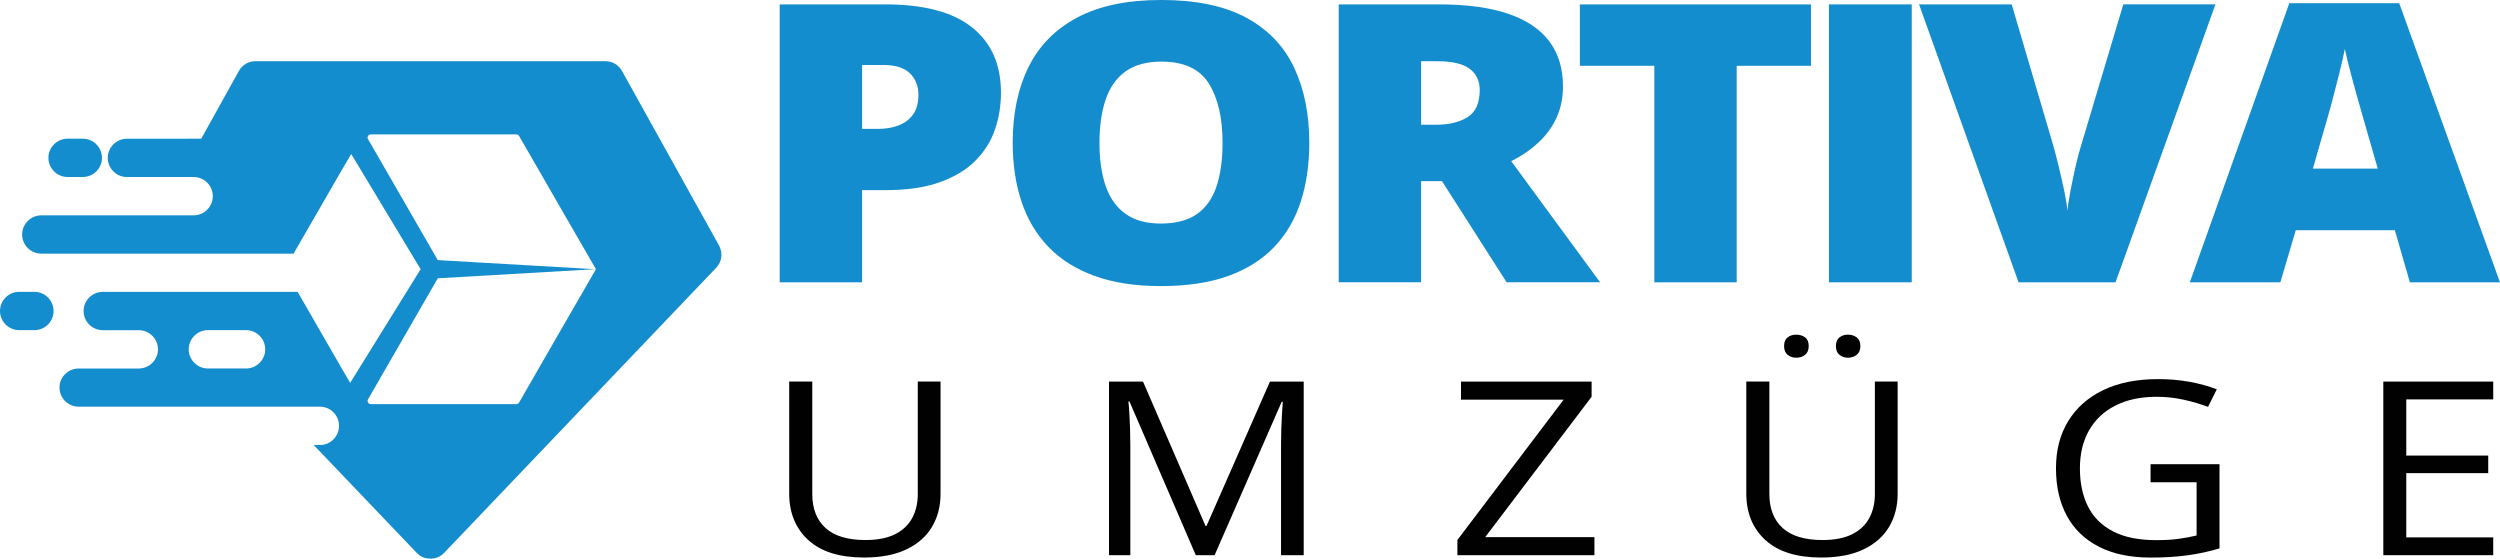<svg xmlns="http://www.w3.org/2000/svg" id="Layer_2" data-name="Layer 2" viewBox="0 0 815.67 182.27"><defs><style>      .cls-1 {        fill-rule: evenodd;      }      .cls-1, .cls-2 {        fill: #148dce;      }      .cls-3 {        fill: #010101;      }    </style></defs><g id="Layer_2-2" data-name="Layer 2"><g><g><path class="cls-2" d="M288.82,1.43c12.61,0,22.06,2.5,28.34,7.51,6.28,5,9.43,12.12,9.43,21.34,0,4.14-.65,8.11-1.94,11.91-1.29,3.8-3.4,7.2-6.33,10.17-2.93,2.98-6.81,5.33-11.64,7.07-4.83,1.74-10.79,2.61-17.86,2.61h-7.55v30.08h-26.88V1.43h34.43ZM288.21,21.21h-6.94v20.84h5.31c2.31,0,4.47-.36,6.47-1.09,2-.72,3.59-1.9,4.8-3.54,1.2-1.63,1.8-3.81,1.8-6.54s-.93-5.18-2.79-6.98c-1.86-1.8-4.74-2.7-8.64-2.7Z"></path><path class="cls-2" d="M427.18,46.64c0,6.99-.92,13.35-2.76,19.07-1.84,5.73-4.71,10.66-8.61,14.79-3.9,4.13-8.92,7.31-15.04,9.52-6.12,2.21-13.45,3.32-21.98,3.32s-15.57-1.11-21.67-3.32c-6.1-2.21-11.13-5.38-15.07-9.49-3.95-4.11-6.87-9.04-8.78-14.79-1.91-5.75-2.86-12.16-2.86-19.23,0-9.43,1.71-17.63,5.14-24.59,3.43-6.97,8.72-12.36,15.89-16.19,7.17-3.82,16.33-5.74,27.49-5.74s20.56,1.92,27.66,5.77c7.1,3.85,12.31,9.26,15.62,16.25,3.31,6.99,4.97,15.2,4.97,24.62ZM358.72,46.64c0,5.46.68,10.15,2.04,14.08,1.36,3.93,3.52,6.95,6.47,9.06,2.95,2.11,6.8,3.16,11.57,3.16s8.88-1.05,11.81-3.16,5.04-5.13,6.33-9.06c1.29-3.93,1.94-8.62,1.94-14.08,0-8.19-1.5-14.66-4.49-19.41-2.99-4.75-8.14-7.13-15.45-7.13-4.85,0-8.77,1.08-11.74,3.23-2.97,2.15-5.13,5.21-6.47,9.18s-2.01,8.68-2.01,14.14Z"></path><path class="cls-2" d="M469.38,1.43c9.03,0,16.54,1,22.53,3.01,5.99,2.01,10.49,4.99,13.51,8.96,3.02,3.97,4.53,8.91,4.53,14.82,0,3.68-.68,7.03-2.04,10.05-1.36,3.02-3.3,5.72-5.82,8.09-2.52,2.38-5.52,4.46-9.02,6.23l28.99,39.51h-30.49l-21.1-33h-6.81v33h-26.88V1.43h32.6ZM468.97,19.97h-5.31v20.72h5.04c4.13,0,7.51-.83,10.14-2.48,2.63-1.65,3.95-4.61,3.95-8.87,0-2.94-1.09-5.23-3.27-6.88-2.18-1.65-5.69-2.48-10.55-2.48Z"></path><path class="cls-2" d="M566.64,92.11h-26.88V21.46h-24.3V1.43h75.4v20.03h-24.23v70.65Z"></path><path class="cls-2" d="M596.72,92.11V1.43h27.02v90.68h-27.02Z"></path><path class="cls-2" d="M722.83,1.43l-32.6,90.68h-31.64L626.13,1.43h30.22l13.54,45.96c.5,1.74,1.08,3.96,1.74,6.67.66,2.71,1.27,5.41,1.84,8.09.57,2.69.92,4.88,1.05,6.57.18-1.69.52-3.87,1.02-6.51.5-2.65,1.05-5.3,1.67-7.97.61-2.67,1.19-4.87,1.74-6.61l13.82-46.21h30.08Z"></path><path class="cls-2" d="M786.27,92.11l-4.9-17h-32.33l-5.04,17h-29.53L746.93,1.05h35.86l32.87,91.06h-29.4ZM775.79,55.02l-4.29-14.89c-.45-1.61-1.11-3.92-1.97-6.92-.86-3-1.71-6.1-2.55-9.3-.84-3.2-1.49-5.84-1.94-7.91-.41,2.07-.99,4.62-1.74,7.66s-1.52,6.05-2.31,9.02c-.79,2.98-1.49,5.46-2.08,7.44l-4.29,14.89h21.16Z"></path></g><g><path class="cls-3" d="M306.87,124.49v36.65c0,4-.92,7.57-2.75,10.69-1.84,3.13-4.6,5.59-8.31,7.38s-8.34,2.69-13.92,2.69c-7.96,0-14.02-1.9-18.17-5.7-4.16-3.8-6.23-8.87-6.23-15.23v-36.5h7.53v36.69c0,4.8,1.45,8.51,4.34,11.12,2.89,2.61,7.22,3.91,12.98,3.91,3.94,0,7.16-.63,9.67-1.88,2.51-1.25,4.38-3.01,5.6-5.27,1.22-2.26,1.83-4.87,1.83-7.84v-36.73h7.45Z"></path><path class="cls-3" d="M390.15,181.14l-21.63-50.13h-.35c.12,1.06.22,2.35.31,3.87.09,1.52.16,3.18.22,4.98.06,1.8.09,3.62.09,5.48v35.8h-6.96v-56.64h11.1l20.4,47.11h.31l20.71-47.11h11.01v56.64h-7.4v-36.26c0-1.68.03-3.36.09-5.06.06-1.69.13-3.29.22-4.8.09-1.51.18-2.82.26-3.93h-.35l-21.9,50.06h-6.12Z"></path><path class="cls-3" d="M520.22,181.14h-44.72v-4.96l34.67-45.79h-33.49v-5.89h42.61v4.96l-34.72,45.79h35.64v5.89Z"></path><path class="cls-3" d="M619.14,124.49v36.65c0,4-.92,7.57-2.75,10.69-1.84,3.13-4.6,5.59-8.31,7.38-3.7,1.8-8.34,2.69-13.92,2.69-7.96,0-14.02-1.9-18.17-5.7-4.16-3.8-6.23-8.87-6.23-15.23v-36.5h7.53v36.69c0,4.8,1.45,8.51,4.34,11.12,2.89,2.61,7.22,3.91,12.98,3.91,3.94,0,7.16-.63,9.67-1.88,2.51-1.25,4.38-3.01,5.6-5.27,1.22-2.26,1.83-4.87,1.83-7.84v-36.73h7.45ZM582.09,112.91c0-1.29.38-2.23,1.15-2.83.76-.59,1.7-.89,2.82-.89s2.11.3,2.89.89,1.17,1.54,1.17,2.83-.39,2.22-1.17,2.85-1.74.95-2.89.95-2.06-.32-2.82-.95c-.76-.63-1.15-1.58-1.15-2.85ZM599,112.91c0-1.29.38-2.23,1.15-2.83s1.69-.89,2.78-.89,2.07.3,2.86.89c.79.59,1.19,1.54,1.19,2.83s-.4,2.22-1.19,2.85c-.79.63-1.75.95-2.86.95s-2.01-.32-2.78-.95-1.15-1.58-1.15-2.85Z"></path><path class="cls-3" d="M701.63,151.46h22.52v27.47c-3.38,1.01-6.85,1.76-10.42,2.25-3.57.49-7.56.74-11.96.74-6.7,0-12.34-1.17-16.94-3.53-4.6-2.35-8.09-5.7-10.46-10.05-2.38-4.35-3.57-9.52-3.57-15.52s1.31-10.98,3.94-15.34c2.63-4.36,6.43-7.75,11.41-10.17,4.98-2.41,10.96-3.62,17.95-3.62,3.58,0,6.98.29,10.2.87,3.22.58,6.2,1.4,8.97,2.46l-2.86,5.73c-2.38-.9-5-1.68-7.86-2.32-2.86-.64-5.82-.97-8.88-.97-5.26,0-9.76.96-13.5,2.87-3.75,1.91-6.61,4.61-8.59,8.1-1.98,3.49-2.97,7.62-2.97,12.4s.87,8.84,2.6,12.34c1.73,3.5,4.43,6.22,8.11,8.15,3.67,1.94,8.4,2.91,14.19,2.91,2.91,0,5.4-.15,7.49-.45,2.09-.3,3.98-.65,5.68-1.07v-17.36h-15.02v-5.89Z"></path><path class="cls-3" d="M813.46,181.14h-35.86v-56.64h35.86v5.81h-28.37v18.33h26.74v5.73h-26.74v20.96h28.37v5.81Z"></path></g><path class="cls-1" d="M6.25,95.22h4.98c3.45,0,6.25,2.8,6.25,6.25s-2.8,6.25-6.25,6.25h-4.98c-3.41,0-6.25-2.8-6.25-6.25s2.8-6.25,6.25-6.25h0ZM194.13,87.83l-51.29,2.97-22.74,39.44c-.22.35-.22.74,0,1.09.17.31.52.53.87.53h47.48c.39,0,.7-.22.92-.53l12.37-21.51,12.55-21.73c.13-.17.13-.35,0-.52l-12.55-21.73-12.37-21.47c-.22-.35-.52-.53-.92-.53h-47.44c-.39,0-.74.17-.92.53-.22.35-.22.74,0,1.05l22.74,39.44,51.29,2.97ZM61.82,45.24h3.85l12.24-22.04c1.14-2.06,3.15-3.24,5.51-3.24h114.03c2.36,0,4.37,1.18,5.51,3.24l31.61,56.84c1.36,2.45,1.01,5.38-.96,7.39l-88.62,92.87c-1.22,1.31-2.75,1.97-4.55,1.97s-3.32-.66-4.55-1.97l-33.54-35.11h2.06c3.41,0,6.21-2.8,6.21-6.25s-2.8-6.25-6.21-6.25H25.66c-3.41,0-6.25-2.8-6.25-6.25s2.84-6.21,6.25-6.21h19.63c3.45,0,6.25-2.84,6.25-6.25s-2.8-6.25-6.25-6.25h-11.76c-3.45,0-6.25-2.8-6.25-6.25s2.8-6.25,6.25-6.25h63.57l4.9,8.48.17.31,3.98,6.91h0l4.11,7.13,3.98,6.86h0l23-37.08-22.65-37.6h0l-4.02,6.86-5.03,8.74-1.49,2.58-7.78,13.47-.48.87H13.47c-3.45,0-6.25-2.84-6.25-6.25s2.8-6.25,6.25-6.25h49.71c3.41,0,6.25-2.8,6.25-6.25s-2.8-6.25-6.25-6.25h-21.77c-3.45,0-6.25-2.8-6.25-6.25s2.8-6.25,6.25-6.25h20.42ZM33.27,51.5c0-3.41-2.8-6.25-6.25-6.25h-4.98c-3.45,0-6.25,2.84-6.25,6.25s2.8,6.25,6.25,6.25h4.98c3.45,0,6.25-2.8,6.25-6.25h0ZM74.68,107.72h5.6c3.45,0,6.25,2.8,6.25,6.25s-2.8,6.25-6.25,6.25h-12.46c-3.45,0-6.25-2.84-6.25-6.25s2.8-6.25,6.25-6.25h6.86Z"></path></g></g></svg>